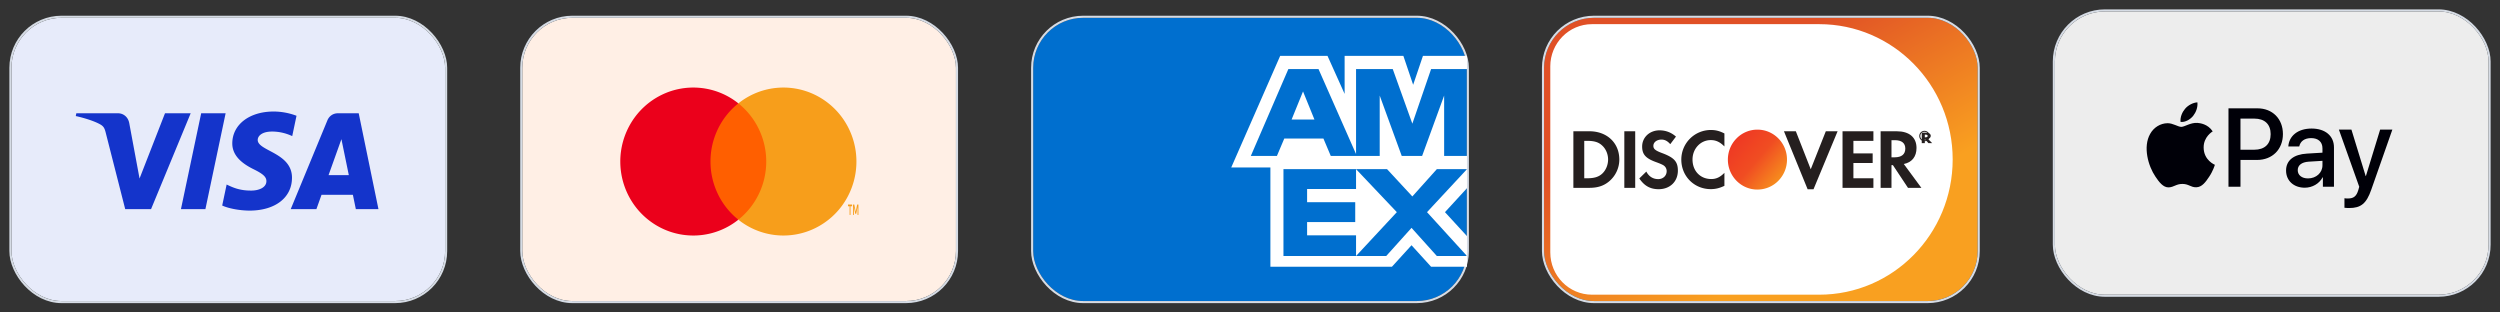 <svg width="240" height="30" xmlns="http://www.w3.org/2000/svg"><rect width="100%" height="100%" fill="#333333" stroke="none"/><defs><linearGradient x1="31.461%" y1="28.674%" x2="70.016%" y2="71.871%" id="a"><stop stop-color="#E05026" offset="0%"/><stop stop-color="#F9A020" offset="100%"/></linearGradient><linearGradient x1="24.498%" y1="0%" x2="104.456%" y2="69.53%" id="b"><stop stop-color="#EF3823" offset="0%"/><stop stop-color="#F04D22" offset="48.958%"/><stop stop-color="#F7911D" offset="100%"/></linearGradient></defs><g fill="none" fill-rule="evenodd"><g transform="translate(1 1.609)"><rect fill="#E7EBFA" fill-rule="nonzero" x=".1" y=".101" width="41.63" height="27.188" rx="4.8"/><rect stroke="#D6DCE5" stroke-width=".2" width="41.83" height="27.391" rx="4.9"/><path d="m20.66 9.265-1.941 9.202h-2.348l1.942-9.202h2.348Zm9.88 5.941 1.236-3.455.711 3.455H30.54Zm2.62 3.26h2.171l-1.895-9.201h-2.004c-.451 0-.831.265-1 .675l-3.523 8.527h2.466l.49-1.374h3.012l.283 1.374Zm-6.129-3.004c.01-2.428-3.313-2.562-3.29-3.647.007-.33.318-.681.996-.771.337-.045 1.264-.079 2.316.412l.412-1.951a6.236 6.236 0 0 0-2.197-.408c-2.32 0-3.954 1.25-3.968 3.042-.015 1.324 1.166 2.063 2.056 2.504.914.45 1.222.74 1.218 1.143-.006.618-.73.89-1.405.9-1.18.02-1.866-.322-2.412-.58l-.426 2.016c.549.255 1.562.477 2.612.488 2.467 0 4.08-1.235 4.088-3.148Zm-9.726-6.197-3.804 9.202H11.02l-1.872-7.344c-.114-.452-.213-.618-.558-.808-.564-.31-1.497-.602-2.317-.783l.056-.267h3.996c.509 0 .967.344 1.082.938l.99 5.325 2.443-6.263h2.466Z" fill="#1434CB" fill-rule="nonzero"/></g><g transform="translate(50.042 1.609)"><rect fill="#FFEFE5" fill-rule="nonzero" x=".1" y=".101" width="41.63" height="27.188" rx="4.8"/><rect stroke="#D6DCE5" stroke-width=".2" width="41.83" height="27.391" rx="4.9"/><path fill="#FF5F00" fill-rule="nonzero" d="M23.906 8.315h-6.13v11.167h6.13z"/><path d="M18.165 13.899a7.17 7.17 0 0 1 .703-3.105 7.073 7.073 0 0 1 1.973-2.479 6.922 6.922 0 0 0-7.39-.804 7.039 7.039 0 0 0-2.877 2.62 7.174 7.174 0 0 0-1.067 3.768c0 1.332.37 2.638 1.067 3.767a7.038 7.038 0 0 0 2.876 2.62 6.92 6.92 0 0 0 7.391-.804 7.071 7.071 0 0 1-1.973-2.48 7.169 7.169 0 0 1-.703-3.103Z" fill="#EB001B" fill-rule="nonzero"/><path d="M32.175 13.899c0 1.332-.37 2.638-1.067 3.767a7.038 7.038 0 0 1-2.877 2.62 6.922 6.922 0 0 1-7.39-.804 7.086 7.086 0 0 0 1.971-2.48 7.182 7.182 0 0 0 0-6.207 7.086 7.086 0 0 0-1.971-2.48 6.922 6.922 0 0 1 7.39-.804 7.038 7.038 0 0 1 2.877 2.62 7.174 7.174 0 0 1 1.067 3.768ZM31.604 19.023v-.83h.154v-.168h-.392v.169h.154v.83h.084Zm.762 0v-1h-.12l-.139.688-.138-.688h-.12v1h.084v-.754l.13.65h.088l.13-.652v.756h.085Z" fill="#F79E1B" fill-rule="nonzero"/></g><g transform="translate(99.085 1.609)"><rect fill="#006FCF" fill-rule="nonzero" x=".1" y=".101" width="41.63" height="27.188" rx="4.8"/><rect stroke="#D6DCE5" stroke-width=".2" width="41.83" height="27.391" rx="4.9"/><path d="M41.746 5.024H38.3l-1.8 5.24-1.88-5.24h-3.524v8.159l-3.603-8.159h-2.897l-3.602 8.336h2.505l.705-1.667h3.76l.704 1.667h4.699V7.564l2.114 5.796h1.958l2.114-5.796v5.796h2.193v1.27H38.85l-2.35 2.62-2.427-2.62h-9.946v8.336h9.867l2.428-2.7 2.428 2.7h2.897v1.032H38.3l-1.879-2.064-1.88 2.064H22.873V14.47h-3.76l4.7-10.717h4.542l1.644 3.652V3.754h5.639l.94 2.778.94-2.778h4.228v1.27Zm0 11.432-2.114 2.302 2.114 2.302v1.906l-3.837-4.208 3.837-4.128v1.826Zm-10.65 6.51V20.98h-4.699v-1.27h4.62v-1.905h-4.62v-1.27h4.699V14.63l3.915 4.128-3.915 4.208Zm-6.187-13.1 1.097-2.698 1.096 2.699h-2.193Z" fill="#FFF"/></g><g transform="translate(148.127 1.609)"><rect fill="url(#a)" fill-rule="nonzero" x=".1" y=".101" width="41.63" height="27.188" rx="4.8"/><rect stroke="#D6DCE5" stroke-width=".2" width="41.83" height="27.391" rx="4.9"/><path d="M.7 4.768C.7 2.527 2.494.71 4.704.71H26.52c7.075 0 12.81 5.814 12.81 12.986 0 7.171-5.735 12.985-12.81 12.985H4.703c-2.21 0-4.002-1.817-4.002-4.058V4.768Z" fill="#FFF" fill-rule="nonzero"/><path d="M13.279 13.712c0 1.597 1.237 2.835 2.828 2.835.45 0 .835-.09 1.31-.317v-1.247c-.418.424-.788.595-1.262.595-1.052 0-1.8-.774-1.8-1.874 0-1.042.772-1.865 1.752-1.865.498 0 .876.18 1.31.61v-1.246c-.458-.235-.836-.333-1.286-.333a2.837 2.837 0 0 0-2.852 2.842ZM10.597 12.393c0 .293.184.449.811.684 1.19.44 1.541.831 1.541 1.694 0 1.052-.762 1.783-1.848 1.783-.795 0-1.373-.317-1.855-1.033l.675-.66c.241.472.643.725 1.14.725.468 0 .812-.326.812-.766a.652.652 0 0 0-.313-.562c-.105-.065-.313-.163-.722-.31-.982-.357-1.319-.74-1.319-1.489 0-.889.724-1.556 1.671-1.556.588 0 1.125.203 1.575.602l-.547.726c-.272-.31-.53-.44-.843-.44-.45 0-.778.26-.778.602Z" fill="#251F1F" fill-rule="nonzero"/><path d="M4.45 10.993H2.917v5.431h1.527c.81 0 1.397-.194 1.911-.627a2.741 2.741 0 0 0 .973-2.085c0-1.603-1.182-2.72-2.876-2.72Zm1.221 4.08c-.328.3-.755.432-1.43.432h-.28v-3.592h.28c.675 0 1.085.122 1.43.44.362.325.579.83.579 1.351 0 .522-.217 1.043-.579 1.37Z" fill="#251F1F"/><path fill="#251F1F" fill-rule="nonzero" d="M8.853 10.993H7.808v5.431h1.045zM24.274 10.993l1.43 3.648 1.447-3.648h1.132l-2.314 5.57h-.562l-2.274-5.57zM28.756 16.424h2.964v-.92H29.8V14.04h1.849v-.92H29.8v-1.206h1.92v-.92h-2.964z"/><path d="M33.961 10.993c1.206 0 1.897.586 1.897 1.603 0 .832-.434 1.378-1.22 1.54l1.686 2.288h-1.285l-1.447-2.182h-.137v2.182h-1.043v-5.431h1.55Zm-.506 2.5h.306c.668 0 1.021-.294 1.021-.84 0-.528-.353-.805-1.005-.805h-.322v1.645ZM37.225 11.438c0-.2-.171-.308-.468-.308h-.396v1h.294v-.388l.345.388h.36l-.406-.412c.174-.039.271-.141.271-.28Zm-.52.137h-.05v-.262h.053c.146 0 .222.043.222.129 0 .088-.078.133-.226.133Z" fill="#251F1F"/><path d="M36.123 11.45a.499.499 0 1 1 1 0 .5.5 0 0 1-1 0Zm.1.001c0 .228.18.41.4.41.22 0 .4-.184.4-.41a.407.407 0 0 0-.4-.41c-.222 0-.4.182-.4.41Z" fill="#251F1F"/><path d="M20.585 16.59c-1.566 0-2.836-1.288-2.836-2.876v-.003c0-.79.315-1.509.826-2.026 0-.004.004-.004.004-.008.003 0 .003-.004.007-.004a2.801 2.801 0 0 1 1.999-.837h.003c1.566 0 2.836 1.287 2.836 2.875v.003c0 .79-.315 1.505-.826 2.026 0 .004-.004.004-.004.008-.003 0-.003.004-.007.004a2.808 2.808 0 0 1-1.999.837h-.003Z" fill="url(#b)" fill-rule="nonzero"/></g><g transform="translate(197.17 1)"><rect fill="#EDEDED" fill-rule="nonzero" x=".1" y=".101" width="41.63" height="27.188" rx="4.8"/><rect stroke="#D6DCE5" stroke-width=".2" width="41.83" height="27.391" rx="4.9"/><path d="M13.365 10.134c.278-.352.466-.825.416-1.308-.406.02-.902.272-1.19.625-.257.301-.486.794-.426 1.257.456.04.912-.231 1.2-.574ZM13.776 10.798c-.662-.04-1.226.382-1.542.382-.317 0-.802-.361-1.326-.352-.683.01-1.316.402-1.662 1.024-.712 1.244-.188 3.09.505 4.103.336.502.741 1.054 1.275 1.034.505-.02.703-.331 1.316-.331.613 0 .791.33 1.326.321.553-.01.9-.502 1.236-1.004.386-.571.544-1.123.554-1.153-.01-.01-1.068-.422-1.078-1.656-.01-1.033.83-1.525.87-1.555-.475-.712-1.217-.792-1.474-.813ZM19.547 9.4c1.441 0 2.444 1.007 2.444 2.472 0 1.471-1.024 2.483-2.48 2.483h-1.595v2.571h-1.152V9.4h2.783Zm-1.63 3.974h1.322c1.003 0 1.574-.547 1.574-1.497 0-.949-.571-1.491-1.57-1.491h-1.327v2.988ZM22.292 15.367c0-.96.726-1.55 2.012-1.622l1.482-.089v-.422c0-.61-.407-.976-1.086-.976-.643 0-1.044.313-1.142.804h-1.05c.062-.992.895-1.722 2.233-1.722 1.312 0 2.15.704 2.15 1.805v3.781h-1.064v-.902H25.8c-.314.61-.998.996-1.708.996-1.06 0-1.8-.667-1.8-1.653Zm3.494-.496v-.432l-1.333.083c-.664.047-1.04.344-1.04.814 0 .48.392.792.989.792.777 0 1.384-.542 1.384-1.257ZM27.897 18.945v-.913c.083.021.268.021.36.021.515 0 .793-.219.963-.782 0-.01.097-.334.097-.34l-1.955-5.492h1.204l1.369 4.465h.02l1.369-4.465h1.173l-2.027 5.774c-.463 1.33-.998 1.758-2.12 1.758-.093 0-.37-.01-.453-.026Z" fill="#000008" fill-rule="nonzero"/></g></g></svg>